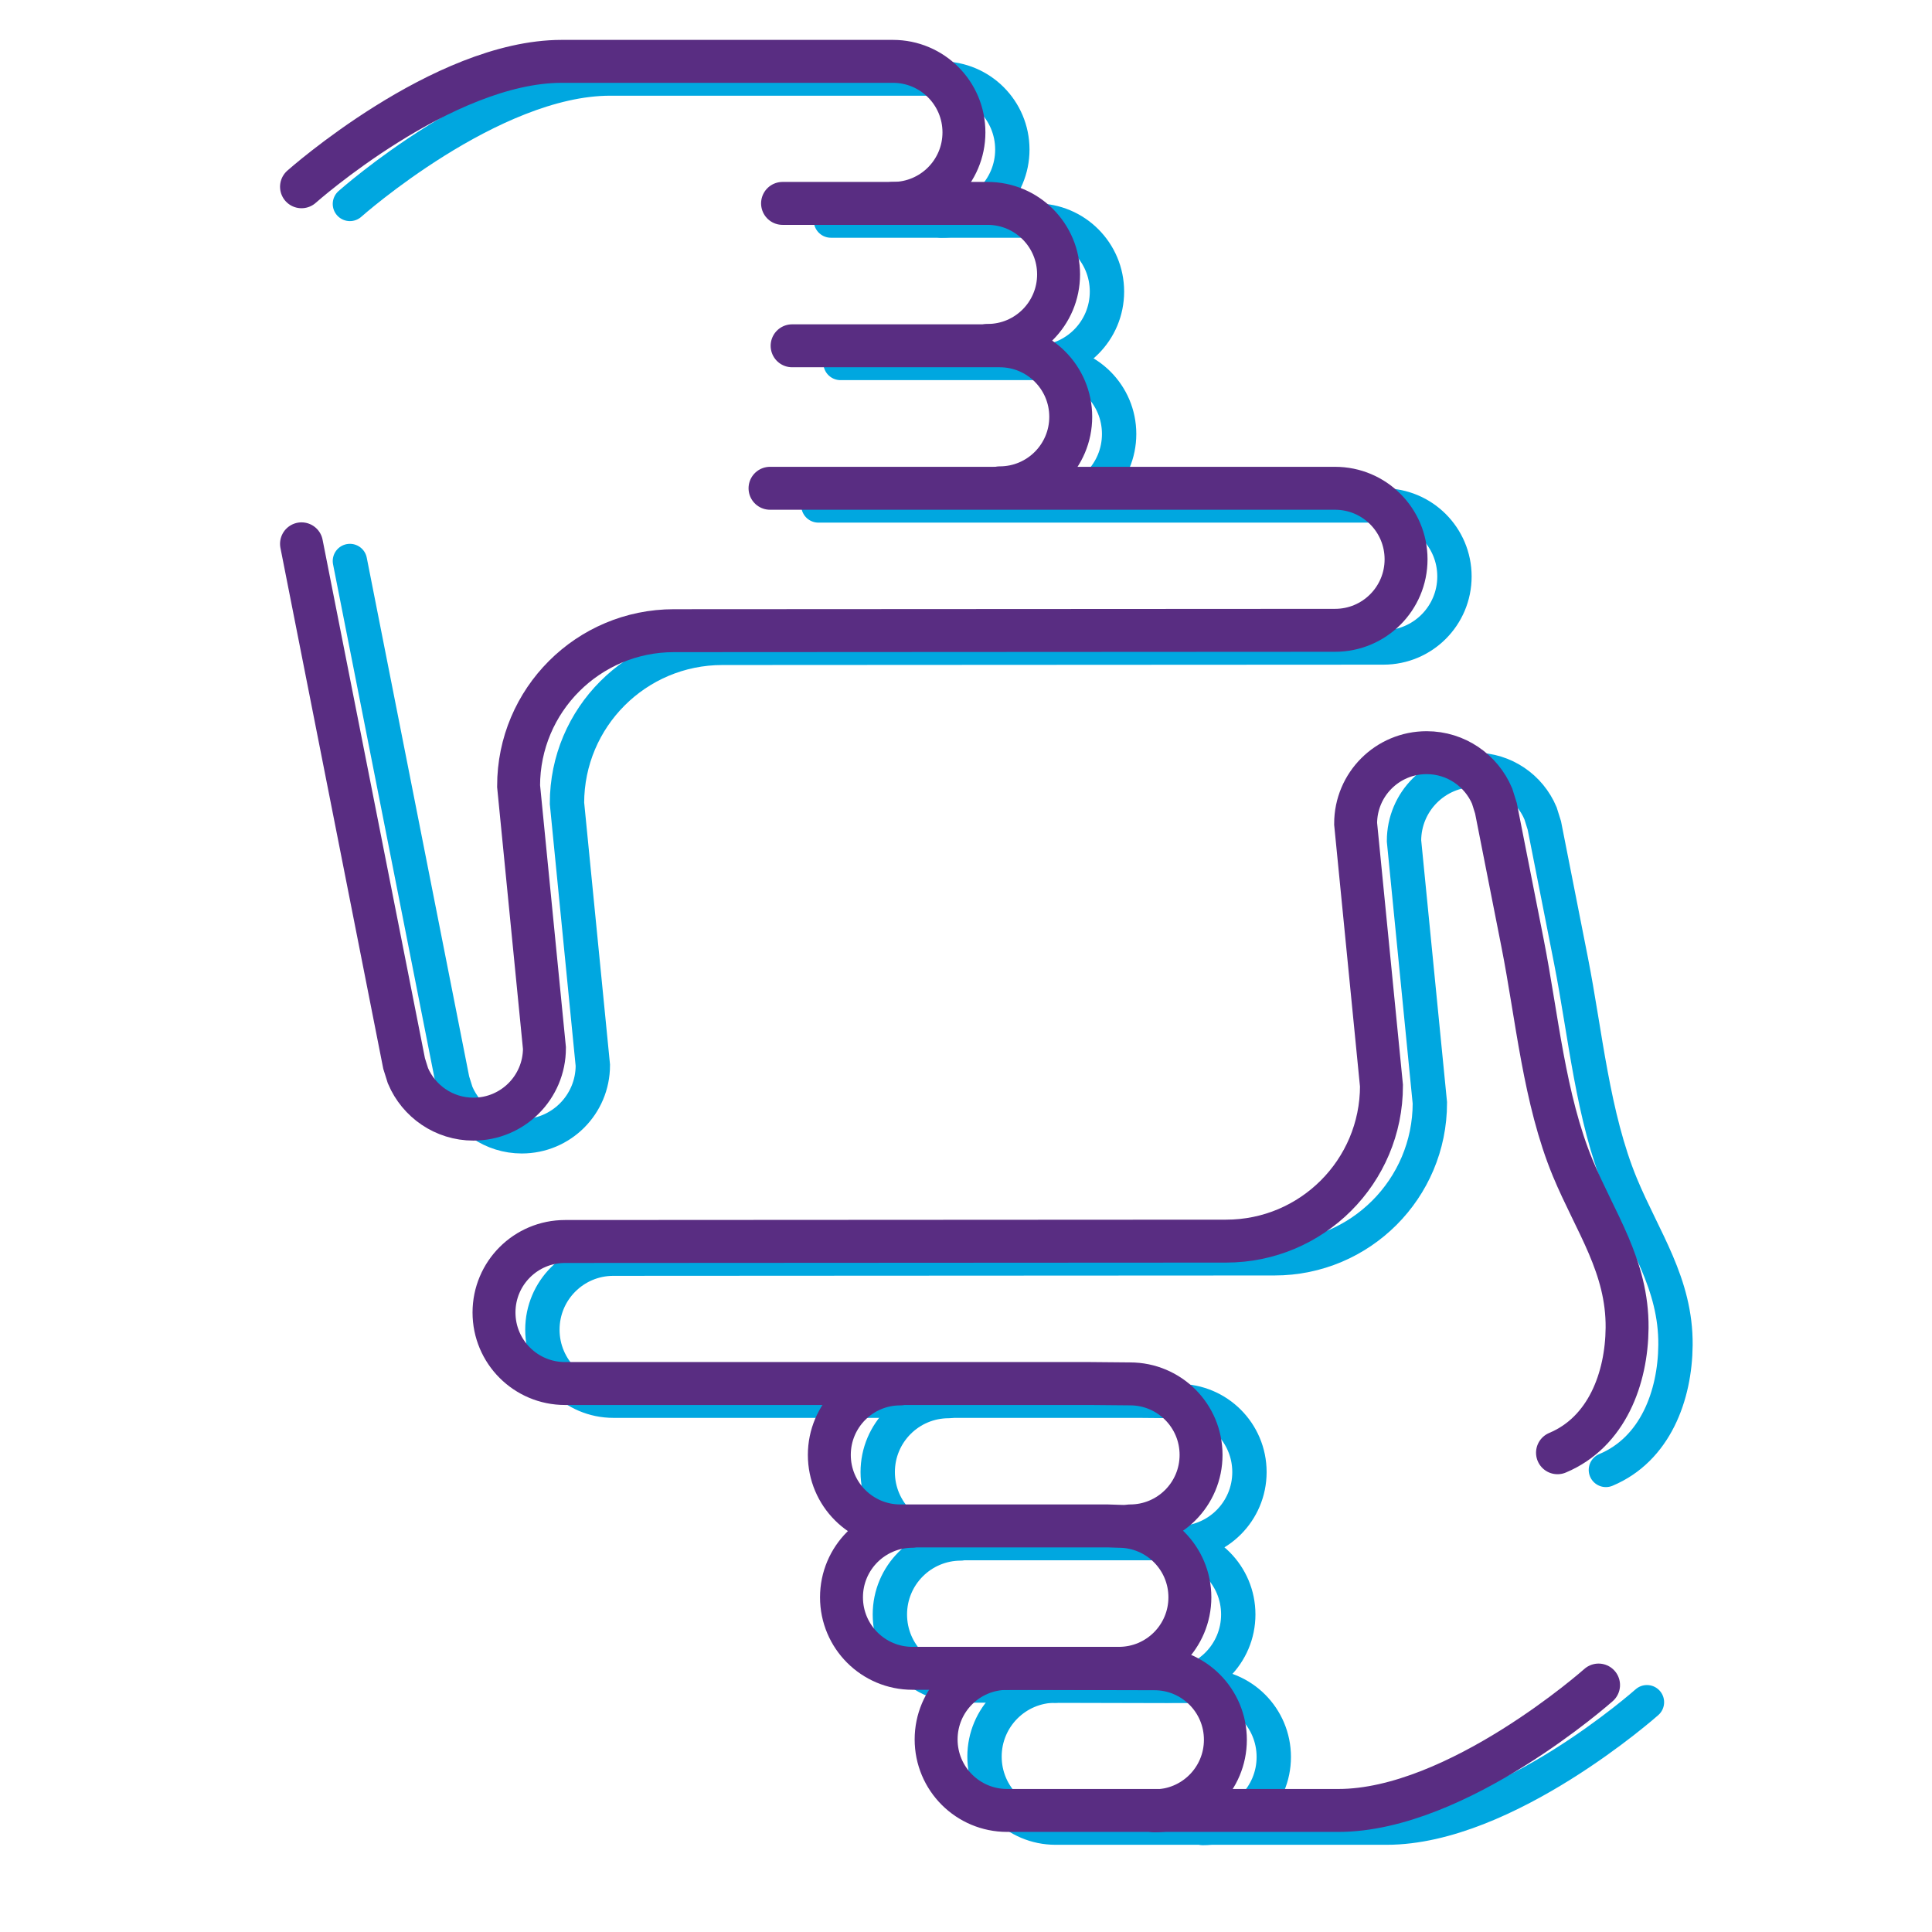 <?xml version="1.0" encoding="UTF-8"?><svg id="Layer_1" xmlns="http://www.w3.org/2000/svg" viewBox="0 0 216 216"><defs><style>.cls-1{stroke:#00a7e0;stroke-width:3.84px;}.cls-1,.cls-2{fill:none;stroke-linecap:round;stroke-miterlimit:10;}.cls-2{stroke:#592d82;stroke-width:4.8px;}</style></defs><path class="cls-1" d="m39.12,22.8s15.77-14.02,29.09-14.02h37.03c4.39,0,7.94,3.55,7.94,7.94s-3.55,7.94-7.94,7.94"/><path class="cls-1" d="m92.9,24.66h22.92c4.39,0,7.94,3.55,7.94,7.94s-3.55,7.94-7.94,7.94"/><path class="cls-1" d="m117.18,56.46c4.39,0,7.94-3.55,7.94-7.94s-3.55-7.94-7.94-7.94h-23.21"/><path class="cls-1" d="m91.5,56.51h63.17c4.39,0,7.94,3.55,7.94,7.94s-3.55,7.94-7.94,7.94l-73.91.04c-9.59,0-17.37,7.77-17.37,17.37l2.89,29.3c0,4.39-3.55,7.94-7.94,7.94-3.29,0-6.11-2-7.32-4.85l-.43-1.37-11.47-58.1"/><path class="cls-1" d="m184.13,190.31s-15.77,14.02-29.09,14.02c-13.32,0-34.35,0-34.35,0h-2.68c-4.39,0-7.94-3.55-7.94-7.94s3.55-7.94,7.94-7.94"/><path class="cls-1" d="m131.75,172.52c4.39,0,7.94-3.55,7.94-7.94s-3.55-7.94-7.94-7.94l-4.45-.04h-58.72c-4.39,0-7.94-3.55-7.94-7.94s3.55-7.94,7.94-7.94l73.91-.04c9.59,0,17.37-7.77,17.37-17.37l-2.89-29.3c0-4.39,3.55-7.94,7.94-7.94,3.29,0,6.11,2,7.32,4.85,0,0,.43,1.37.43,1.37.99,5.04,1.99,10.07,2.98,15.11,1.61,8.16,2.41,17.39,5.6,25.1,2.53,6.1,6.14,11,6.08,17.88-.05,5.63-2.25,11.64-7.78,13.96"/><path class="cls-1" d="m106.07,156.64c-4.39,0-7.94,3.55-7.94,7.94,0,4.39,3.55,7.94,7.94,7.94h23.21s1.22.04,1.22.04c4.39,0,7.94,3.55,7.94,7.94s-3.55,7.94-7.94,7.94h-2.82s-20.25,0-20.25,0c-4.39,0-7.94-3.55-7.94-7.94,0-4.39,3.55-7.94,7.94-7.94"/><path class="cls-1" d="m134.47,204.37c4.39,0,7.94-3.55,7.94-7.94s-3.55-7.94-7.94-7.94l-16.46-.04"/><path class="cls-2" d="m33.71,20.88s15.77-14.02,29.09-14.02h37.03c4.39,0,7.94,3.55,7.94,7.94s-3.55,7.94-7.94,7.94"/><path class="cls-2" d="m87.49,22.74h22.92c4.39,0,7.94,3.55,7.94,7.94s-3.55,7.94-7.94,7.94"/><path class="cls-2" d="m111.77,54.54c4.39,0,7.94-3.55,7.94-7.94s-3.55-7.94-7.94-7.94h-23.21"/><path class="cls-2" d="m86.09,54.59h63.17c4.39,0,7.94,3.55,7.94,7.94s-3.55,7.94-7.94,7.94l-73.91.04c-9.59,0-17.37,7.77-17.37,17.37l2.89,29.3c0,4.39-3.55,7.94-7.94,7.94-3.29,0-6.11-2-7.32-4.85l-.43-1.37-11.47-58.1"/><path class="cls-2" d="m178.72,188.39s-15.77,14.02-29.09,14.02c-13.32,0-34.35,0-34.35,0h-2.68c-4.39,0-7.94-3.55-7.94-7.94,0-4.39,3.55-7.94,7.94-7.94"/><path class="cls-2" d="m126.34,170.6c4.39,0,7.94-3.55,7.94-7.94s-3.55-7.94-7.94-7.94l-4.45-.04h-58.72c-4.39,0-7.94-3.55-7.94-7.94s3.55-7.94,7.94-7.94l73.91-.04c9.59,0,17.37-7.77,17.37-17.37l-2.89-29.3c0-4.39,3.55-7.94,7.94-7.94,3.29,0,6.11,2,7.32,4.85,0,0,.43,1.37.43,1.37.99,5.04,1.99,10.07,2.98,15.11,1.61,8.16,2.41,17.39,5.6,25.1,2.53,6.1,6.14,11,6.08,17.88-.05,5.63-2.25,11.64-7.78,13.96"/><path class="cls-2" d="m100.66,154.72c-4.39,0-7.94,3.55-7.94,7.94,0,4.39,3.55,7.94,7.94,7.94h23.21s1.22.04,1.22.04c4.39,0,7.94,3.55,7.94,7.94s-3.55,7.94-7.94,7.94h-2.82s-20.25,0-20.25,0c-4.39,0-7.94-3.55-7.94-7.94,0-4.39,3.55-7.94,7.94-7.94"/><path class="cls-2" d="m129.06,202.45c4.39,0,7.94-3.55,7.94-7.94s-3.55-7.94-7.94-7.94l-16.46-.04"/></svg>